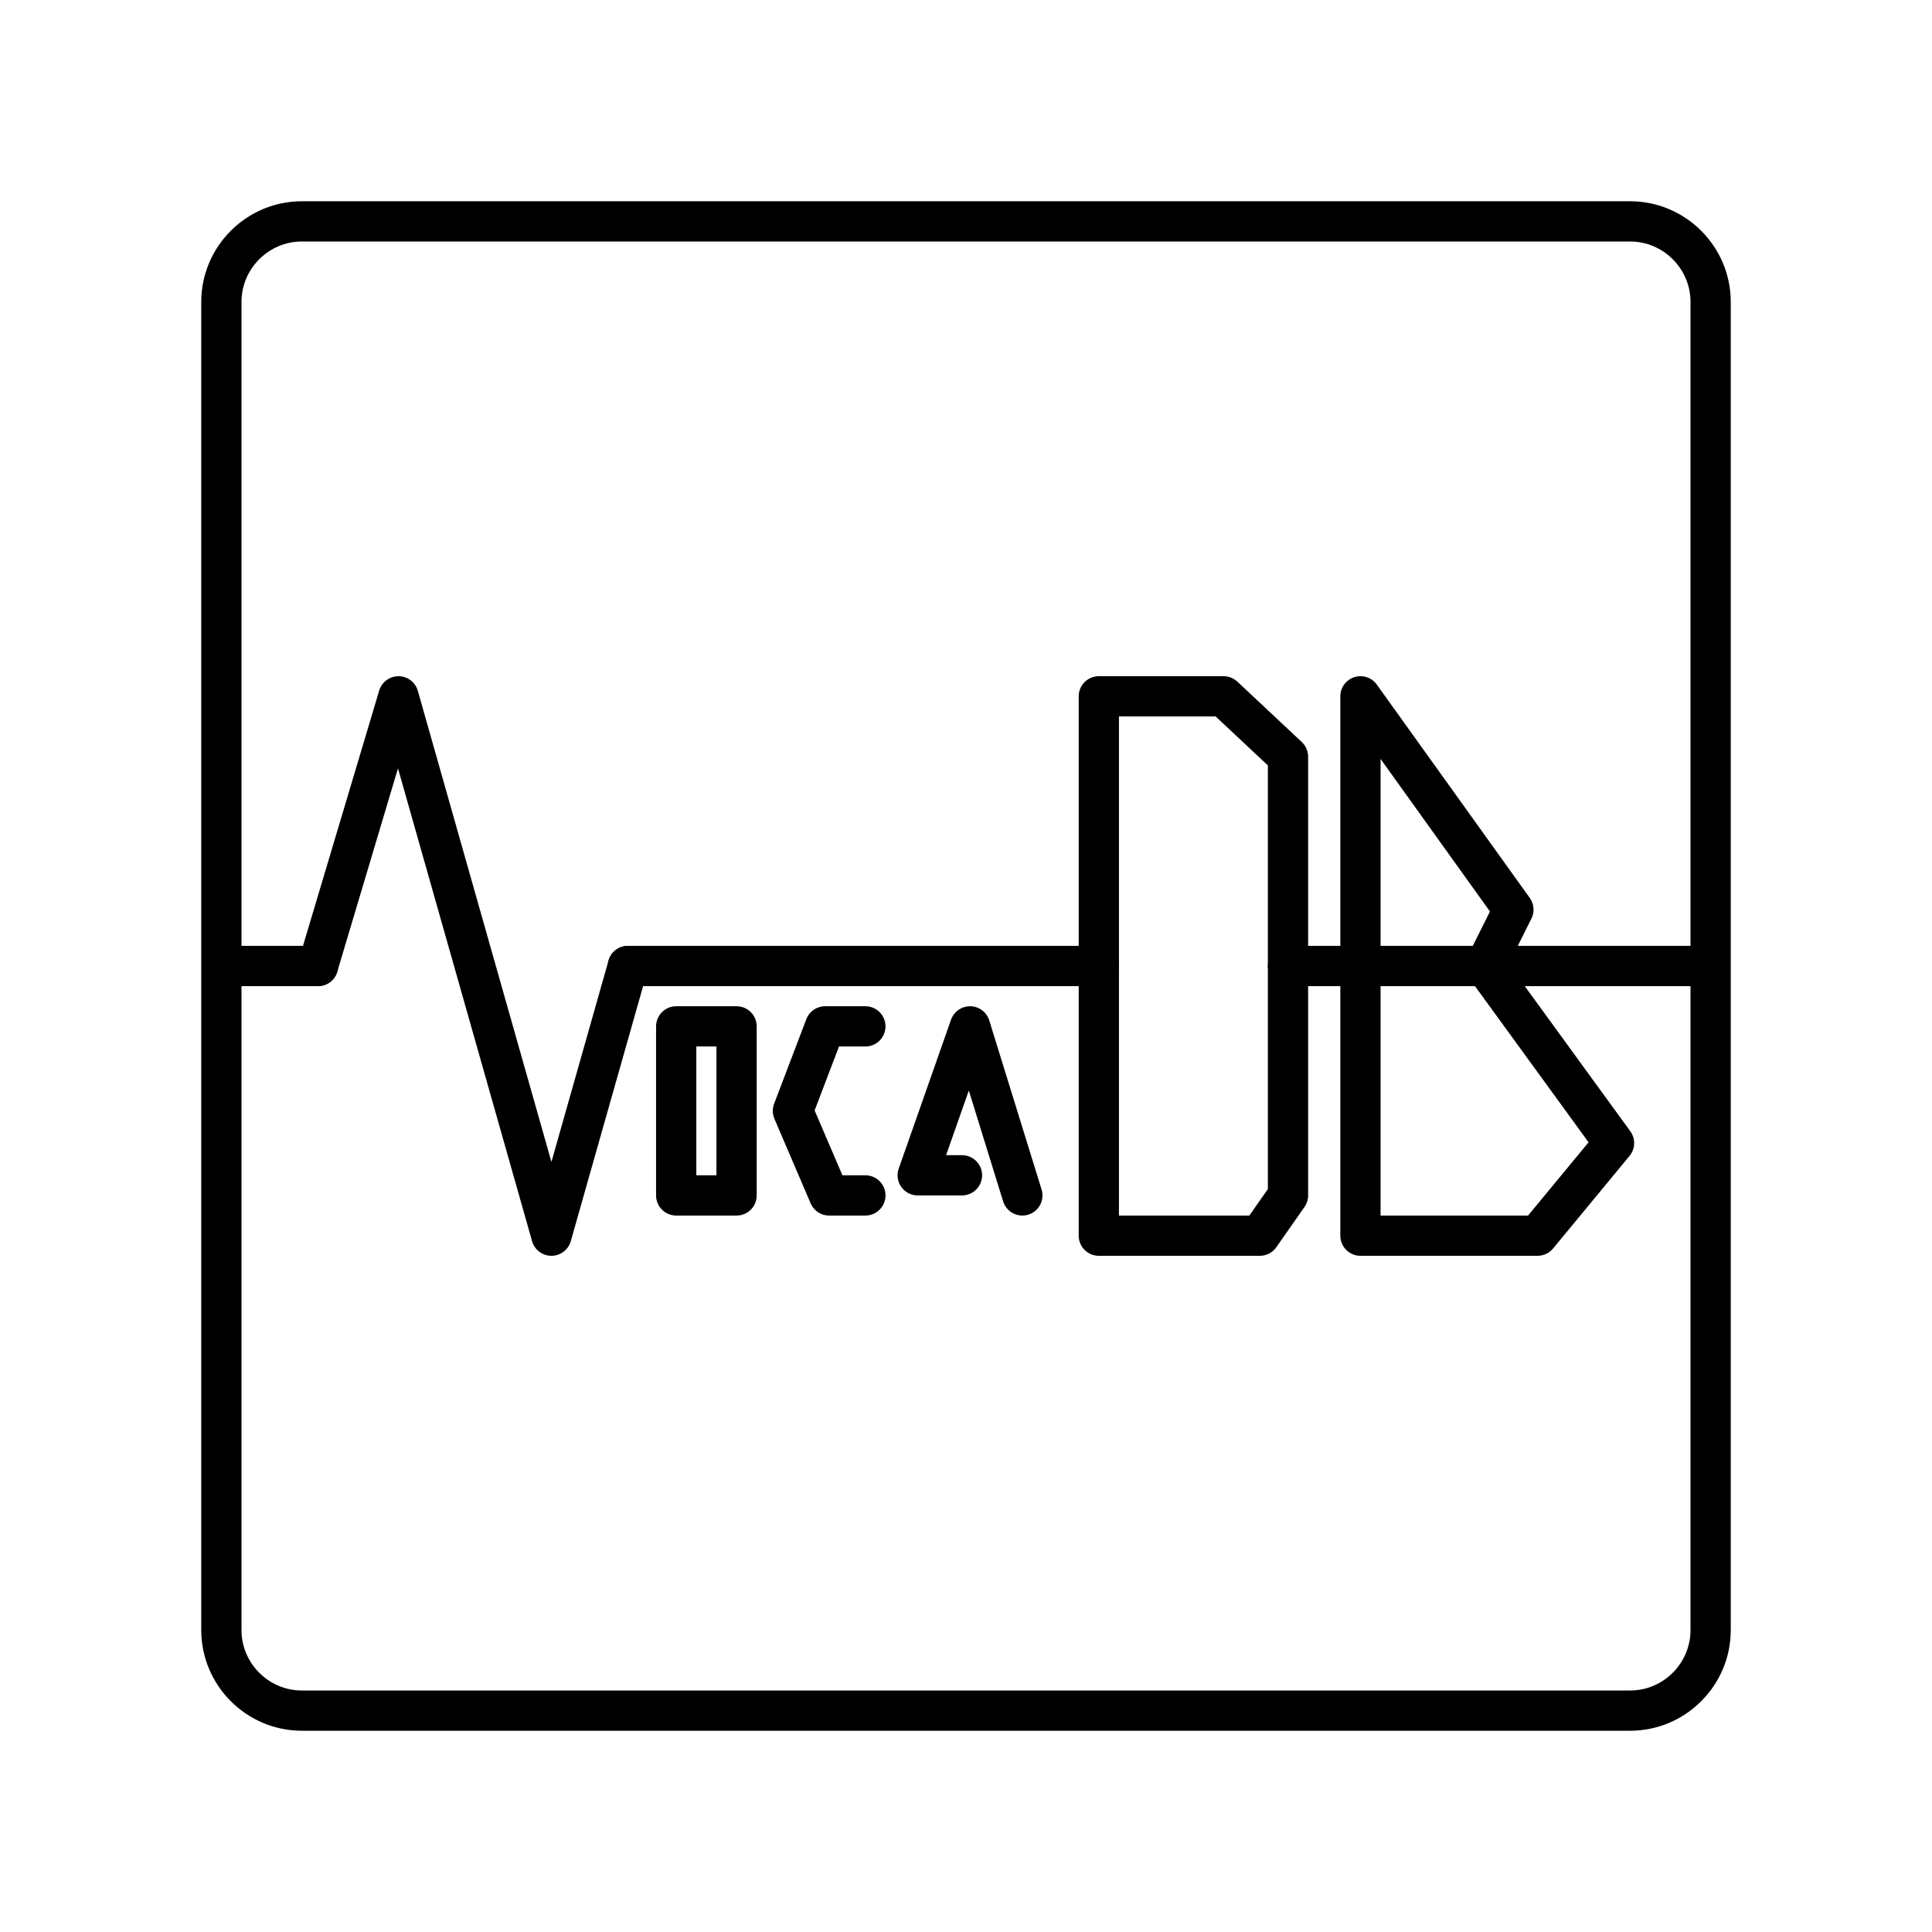<?xml version="1.0" encoding="utf-8"?>
<!-- Generator: www.svgicons.com -->
<svg xmlns="http://www.w3.org/2000/svg" width="800" height="800" viewBox="0 0 48 48">
<path fill="none" stroke="currentColor" stroke-linecap="round" stroke-linejoin="round" d="M40.5 5.5h-33c-1.1 0-2 .9-2 2v33c0 1.1.9 2 2 2h33c1.1 0 2-.9 2-2v-33c0-1.1-.9-2-2-2M32 24h10.5m-26.9 0h11.7M5.5 24h2.4"/><path fill="none" stroke="currentColor" stroke-linecap="round" stroke-linejoin="round" d="M30.4 17.3h-3.1v13.4h4l.7-1V18.8zM15.6 24l-1.9 6.7l-3.8-13.4l-2 6.7m8.9 1.5h1.5v4.2h-1.5zm20.8-2.9l-3.8-5.3v13.4h4.4l1.9-2.3l-3.2-4.4zm-16.1 2.9h-1l-.8 2.1l.9 2.1h.9m3.9 0l-1.3-4.2l-1.3 3.7h1.1"/>
</svg>
